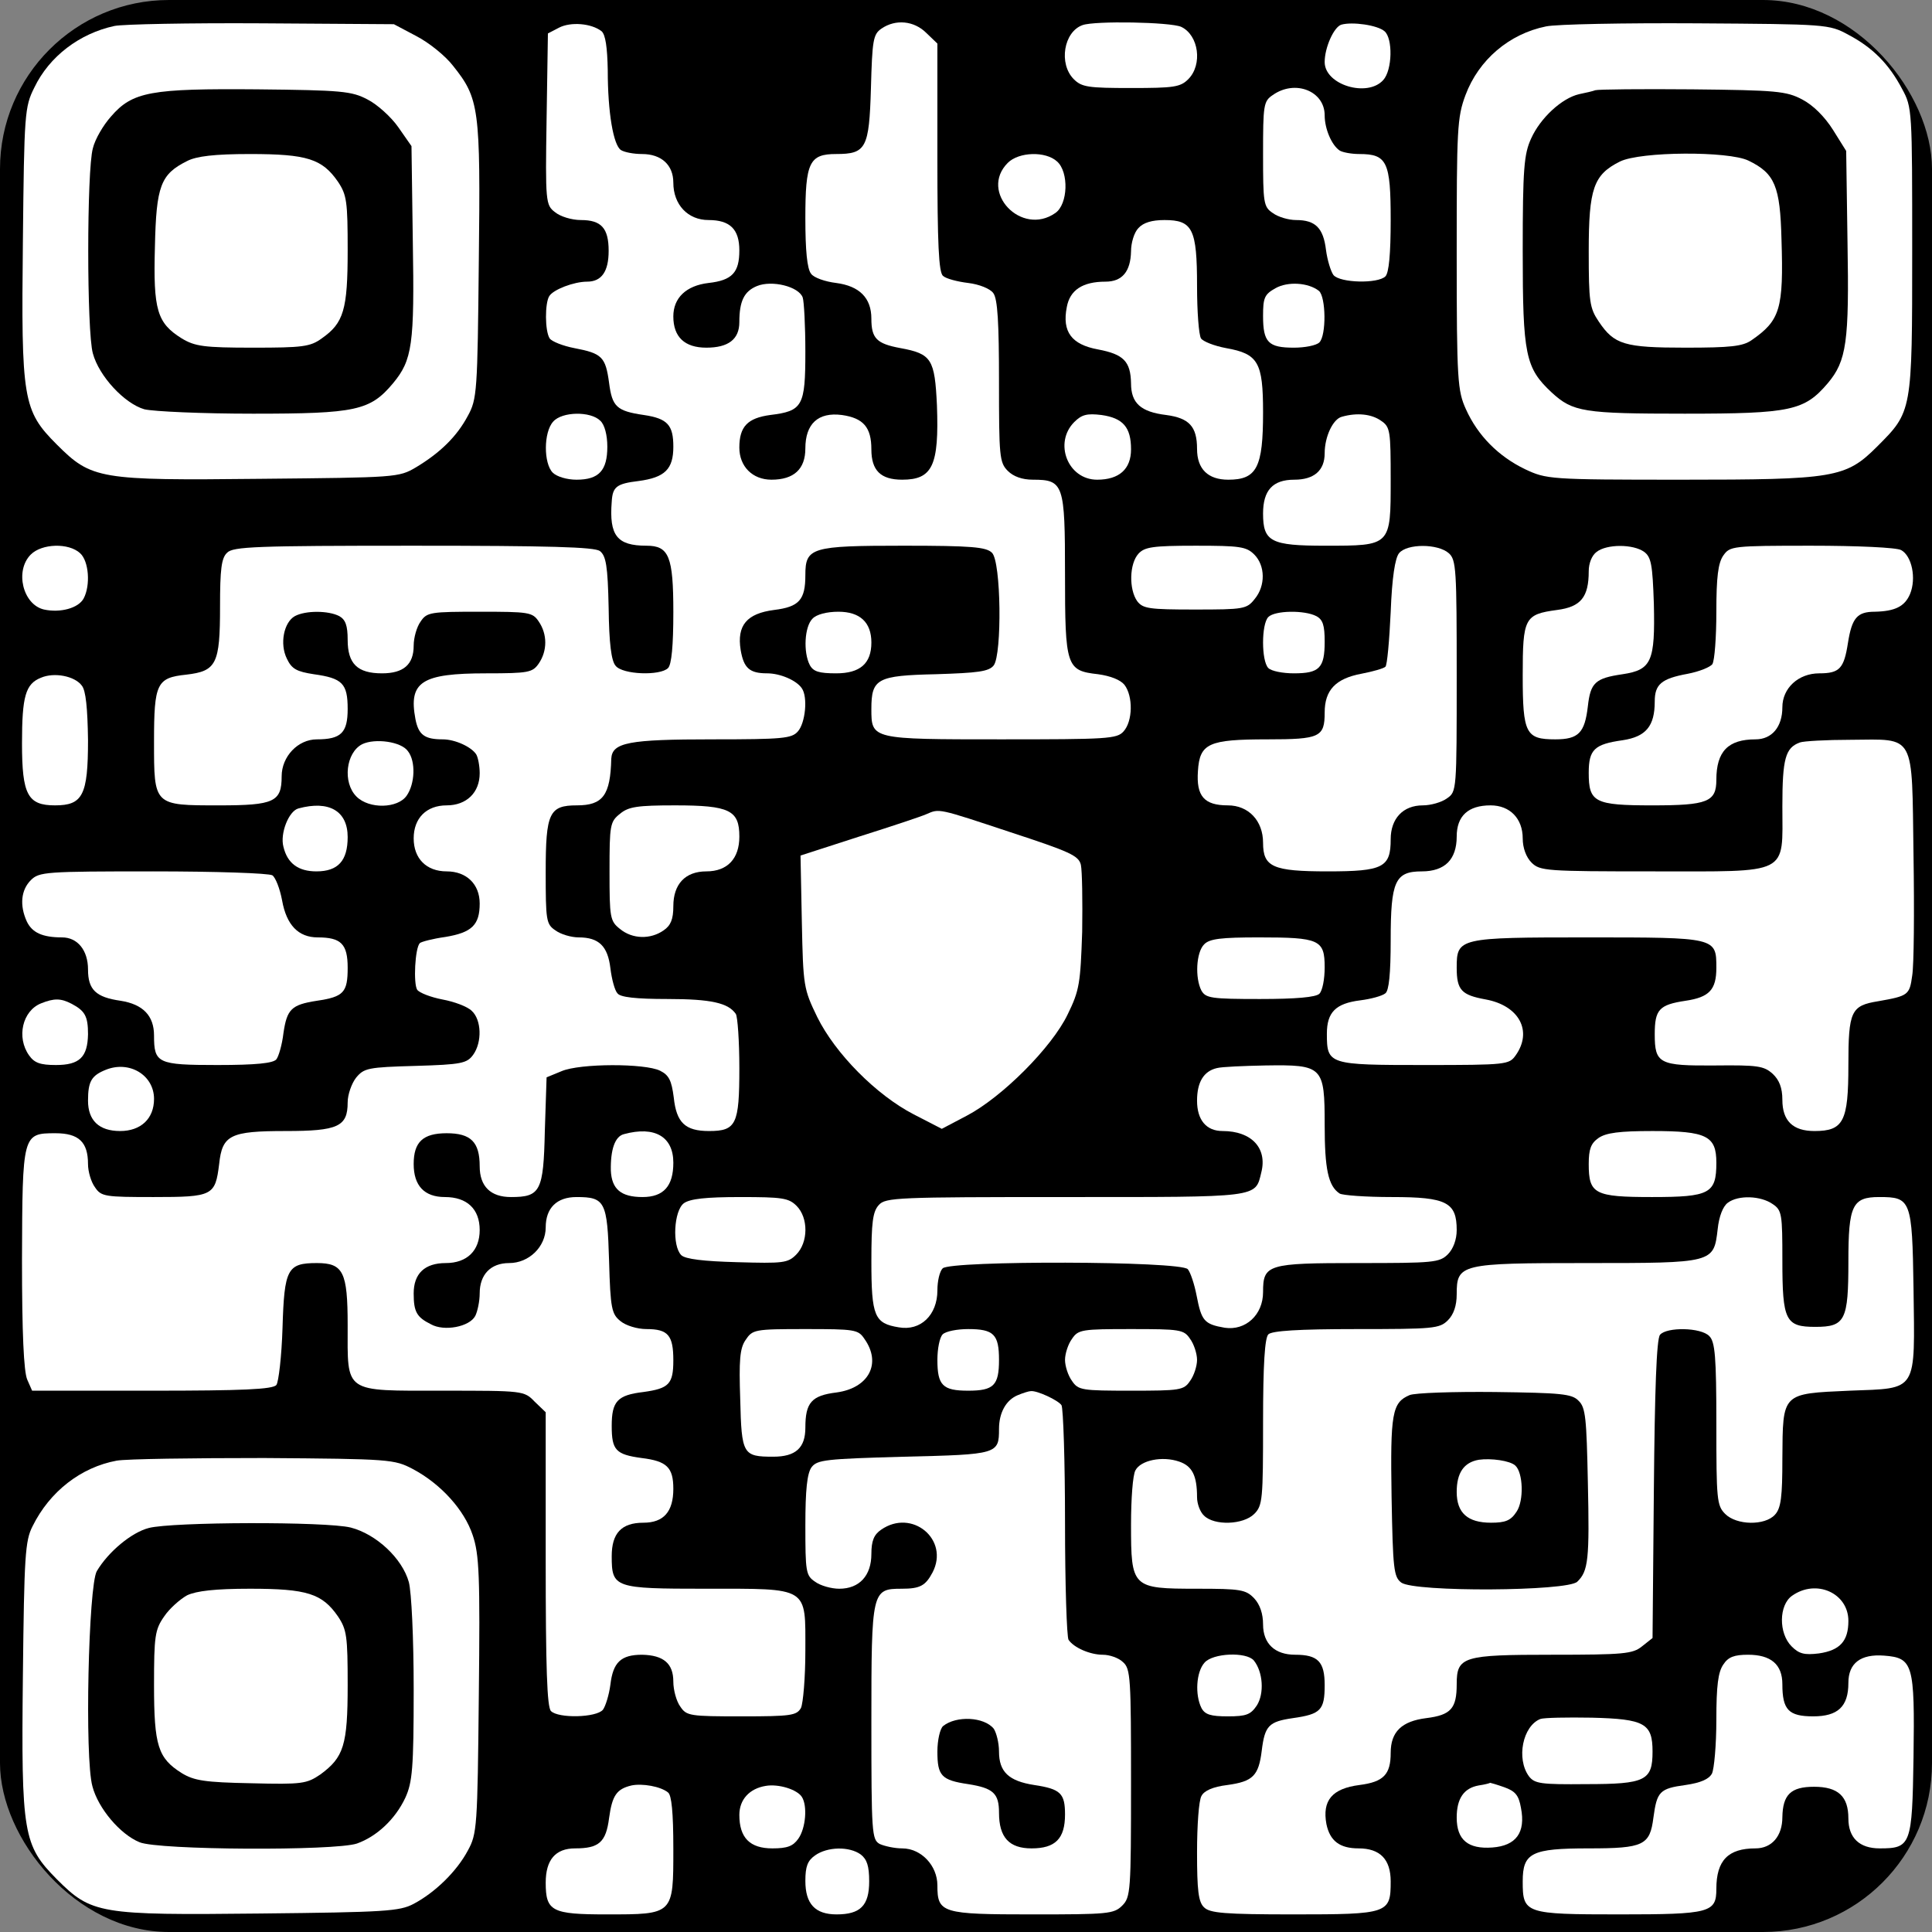 <svg preserveAspectRatio="xMidYMid meet" viewBox="-3 -3 439 439" height="433pt" width="433pt" version="1.0" xmlns="http://www.w3.org/2000/svg"><rect x="-3" y="-3" width="439" height="439" fill="#808080" stroke="none"/><g stroke-width="0" id="deeditor_bgCarrier">
  <rect fill="#000000" rx="38.4" height="439" width="439" y="-3" x="-3" id="dee_c_e"></rect>
</g>

<g stroke="none" fill="#ffffff" transform="translate(0,433) scale(0.1,-0.1)">
<path fill="#ffffff" d="M230 4301 c-79 -17 -148 -69 -182 -140 -22 -44 -23 -58 -26 -349 -4 -360 0 -385 77 -462 79 -79 96 -82 463 -78 308 3 314 3 353 26 55 33 93 70 118 117 21 38 22 55 25 353 4 347 1 368 -59 443 -17 22 -54 52 -83 67 l-51 27 -300 2 c-165 1 -316 -2 -335 -6z m575 -167 c22 -11 54 -40 70 -63 l30 -43 3 -216 c4 -235 -1 -270 -45 -323 -52 -62 -84 -69 -318 -69 -116 0 -226 5 -247 10 -45 13 -103 75 -117 127 -14 49 -14 416 0 466 5 21 24 53 41 72 49 57 91 64 333 62 191 -2 214 -4 250 -23z"></path>
<path fill="#ffffff" d="M395 3994 c-60 -30 -70 -56 -73 -195 -4 -144 5 -173 61 -208 30 -18 50 -21 162 -21 112 0 130 2 156 21 50 35 59 65 59 200 0 111 -2 126 -22 156 -36 52 -70 63 -200 63 -81 0 -122 -5 -143 -16z"></path>
<path fill="#ffffff" d="M1240 4297 l-25 -13 -3 -194 c-3 -189 -2 -196 19 -212 12 -10 38 -18 59 -18 46 0 63 -18 63 -70 0 -47 -16 -70 -49 -70 -30 0 -77 -18 -86 -33 -10 -16 -10 -79 1 -96 5 -7 30 -17 56 -22 63 -12 71 -20 79 -79 7 -54 17 -64 79 -73 54 -8 67 -23 67 -72 0 -51 -19 -70 -79 -78 -50 -6 -59 -13 -61 -47 -6 -77 12 -100 79 -100 51 0 61 -24 61 -151 0 -76 -4 -119 -12 -127 -18 -18 -103 -15 -119 5 -10 11 -15 51 -16 132 -2 96 -6 118 -20 129 -13 9 -114 12 -424 12 -357 0 -410 -2 -423 -16 -13 -12 -16 -38 -16 -122 0 -131 -8 -147 -77 -155 -67 -7 -73 -20 -73 -152 0 -146 -1 -145 148 -145 125 0 142 8 142 66 0 45 37 84 80 84 55 0 70 15 70 69 0 58 -12 70 -77 79 -39 6 -50 12 -61 35 -17 34 -7 83 18 97 24 13 76 13 101 0 14 -8 19 -21 19 -54 0 -54 22 -76 78 -76 49 0 72 20 72 63 0 18 7 43 16 55 14 21 23 22 134 22 111 0 120 -1 134 -22 20 -29 20 -67 0 -96 -14 -20 -23 -22 -119 -22 -147 0 -177 -19 -161 -104 7 -36 21 -46 62 -46 28 0 65 -17 76 -34 4 -6 8 -26 8 -43 0 -44 -30 -73 -75 -73 -46 0 -75 -29 -75 -75 0 -46 29 -75 75 -75 45 0 75 -29 75 -73 0 -49 -18 -66 -78 -76 -29 -4 -55 -11 -58 -14 -11 -11 -15 -92 -6 -106 5 -7 31 -17 57 -22 27 -5 57 -16 67 -26 22 -20 24 -71 3 -100 -14 -19 -26 -22 -131 -25 -108 -3 -117 -5 -135 -27 -10 -13 -19 -38 -19 -56 0 -55 -22 -65 -141 -65 -126 0 -144 -9 -151 -75 -9 -72 -14 -75 -149 -75 -110 0 -119 1 -133 22 -9 12 -16 36 -16 53 0 50 -21 70 -74 70 -75 0 -75 -2 -76 -287 0 -167 4 -255 12 -273 l11 -25 272 0 c206 0 275 3 283 13 5 6 12 65 14 130 4 134 11 147 78 147 60 0 70 -20 70 -141 0 -156 -11 -149 216 -149 183 0 185 0 209 -25 l25 -24 0 -334 c0 -246 3 -336 12 -345 17 -17 103 -15 118 3 6 8 14 34 17 57 6 51 24 68 72 68 49 -1 71 -20 71 -61 0 -19 7 -45 16 -57 14 -21 22 -22 139 -22 113 0 125 2 135 19 5 11 10 69 10 130 0 147 10 141 -227 141 -207 0 -213 2 -213 74 0 52 22 76 72 76 46 0 68 25 68 77 0 49 -15 63 -72 70 -59 8 -68 18 -68 73 0 56 13 70 72 77 58 8 68 18 68 72 0 57 -12 71 -61 71 -21 0 -47 8 -59 18 -20 16 -23 28 -26 137 -4 135 -9 145 -74 145 -45 0 -70 -25 -70 -69 0 -44 -38 -81 -83 -81 -42 0 -67 -26 -67 -69 0 -18 -5 -41 -10 -51 -13 -25 -71 -36 -101 -19 -32 16 -39 28 -39 70 0 45 25 69 73 69 48 0 77 28 77 75 0 48 -29 75 -79 75 -47 0 -71 26 -71 75 0 50 21 70 75 70 55 0 75 -20 75 -75 0 -46 25 -70 71 -70 67 0 74 13 77 150 l4 122 34 14 c42 18 190 18 224 1 20 -10 26 -22 31 -61 6 -57 26 -76 80 -76 62 0 69 15 69 143 0 62 -4 117 -8 123 -17 25 -56 34 -155 34 -72 0 -108 4 -114 13 -6 6 -13 32 -16 57 -6 50 -26 70 -72 70 -17 0 -41 7 -53 16 -21 14 -22 23 -22 133 0 134 8 151 71 151 59 0 76 23 78 106 2 37 40 44 230 44 160 0 180 2 194 18 17 19 23 78 9 98 -12 18 -49 34 -79 34 -40 0 -53 12 -60 53 -9 56 14 83 76 91 57 7 71 23 71 79 0 63 13 67 223 67 155 0 188 -3 201 -16 21 -20 23 -231 4 -256 -11 -14 -36 -17 -131 -20 -134 -3 -147 -10 -147 -79 0 -69 0 -69 294 -69 242 0 264 1 279 18 21 23 22 80 2 106 -9 11 -31 20 -60 24 -72 8 -75 17 -75 228 0 204 -3 214 -73 214 -24 0 -44 7 -57 20 -19 19 -20 33 -20 203 0 133 -3 188 -13 201 -7 10 -32 20 -57 23 -25 3 -51 10 -57 16 -10 7 -13 73 -13 269 l0 259 -25 24 c-28 28 -70 32 -102 10 -19 -13 -21 -26 -24 -136 -4 -136 -11 -149 -79 -149 -61 0 -70 -19 -70 -146 0 -73 4 -115 13 -126 6 -9 32 -18 57 -21 53 -7 80 -34 80 -81 0 -45 12 -57 66 -67 71 -13 78 -25 83 -130 5 -137 -10 -169 -79 -169 -49 0 -70 21 -70 69 0 50 -18 71 -67 78 -54 7 -83 -20 -83 -76 0 -47 -26 -71 -77 -71 -43 0 -73 30 -73 73 0 48 19 67 70 74 74 9 80 20 80 144 0 59 -3 114 -6 123 -9 25 -70 40 -104 26 -29 -12 -40 -34 -40 -82 0 -39 -25 -58 -75 -58 -49 0 -75 24 -75 71 0 42 29 70 80 76 54 6 70 24 70 74 0 48 -21 69 -70 69 -47 0 -80 35 -80 85 0 40 -27 65 -71 65 -19 0 -40 4 -48 9 -17 11 -30 84 -30 182 -1 51 -5 80 -14 88 -23 18 -70 22 -97 8z"></path>
<path fill="#ffffff" d="M2430 4303 c-43 -15 -55 -88 -20 -123 18 -18 33 -20 130 -20 97 0 112 2 130 20 33 33 24 100 -16 119 -25 11 -196 14 -224 4z"></path>
<path fill="#ffffff" d="M3018 4304 c-17 -5 -38 -52 -38 -85 0 -52 97 -81 133 -41 21 23 22 95 3 111 -16 14 -73 22 -98 15z"></path>
<path fill="#ffffff" d="M3483 4300 c-84 -17 -153 -76 -183 -156 -19 -51 -20 -77 -20 -362 0 -287 2 -310 21 -352 27 -60 74 -107 134 -136 49 -23 55 -24 355 -24 348 0 374 4 445 75 80 80 80 78 80 445 0 320 0 326 -23 368 -30 57 -67 94 -122 123 -44 24 -50 24 -345 26 -165 1 -319 -2 -342 -7z m582 -166 c25 -13 51 -39 70 -69 l30 -48 3 -207 c4 -227 -2 -270 -45 -321 -53 -62 -83 -69 -325 -69 -230 0 -254 4 -302 48 -60 56 -66 85 -66 322 0 187 3 220 19 255 21 47 70 92 109 101 15 3 32 7 37 9 6 2 105 3 220 2 191 -2 214 -4 250 -23z"></path>
<path fill="#ffffff" d="M3651 3993 c-60 -30 -71 -61 -71 -204 0 -115 2 -129 23 -160 35 -52 58 -59 197 -59 102 0 130 3 150 17 65 45 73 71 68 229 -3 121 -15 150 -75 179 -45 22 -245 21 -292 -2z"></path>
<path fill="#ffffff" d="M2862 4144 c-21 -14 -22 -23 -22 -134 0 -111 1 -120 22 -134 12 -9 36 -16 53 -16 44 0 62 -18 68 -68 3 -23 11 -49 17 -57 15 -18 101 -20 118 -3 8 8 12 51 12 128 0 132 -8 150 -71 150 -19 0 -39 4 -45 8 -18 12 -34 49 -34 80 0 55 -67 82 -118 46z"></path>
<path fill="#ffffff" d="M2260 3990 c-66 -66 31 -168 108 -114 29 20 31 93 4 117 -26 24 -87 22 -112 -3z"></path>
<path fill="#ffffff" d="M2557 3842 c-10 -10 -17 -34 -17 -53 -1 -46 -20 -69 -58 -69 -52 0 -81 -19 -88 -58 -11 -56 11 -85 71 -96 58 -11 74 -27 75 -77 0 -45 22 -65 80 -72 52 -7 70 -26 70 -77 0 -46 25 -70 71 -70 65 0 79 28 79 153 0 114 -11 133 -84 146 -27 5 -52 15 -57 22 -5 8 -9 61 -9 119 0 130 -10 150 -74 150 -29 0 -48 -6 -59 -18z"></path>
<path fill="#ffffff" d="M2868 3705 c-25 -14 -28 -22 -28 -63 0 -60 12 -72 70 -72 25 0 51 5 58 12 16 16 15 103 -1 117 -24 19 -71 22 -99 6z"></path>
<path fill="#ffffff" d="M1227 3402 c-22 -24 -22 -95 -1 -116 9 -9 32 -16 54 -16 51 0 70 21 70 75 0 26 -6 50 -16 59 -22 22 -87 21 -107 -2z"></path>
<path fill="#ffffff" d="M2411 3401 c-47 -47 -15 -131 52 -131 50 0 77 24 77 69 0 50 -18 71 -67 78 -33 4 -45 1 -62 -16z"></path>
<path fill="#ffffff" d="M3019 3413 c-20 -5 -39 -45 -39 -83 0 -39 -24 -60 -69 -60 -49 0 -71 -24 -71 -77 0 -64 18 -73 141 -73 150 0 149 -1 149 150 0 111 -1 120 -22 134 -21 15 -54 19 -89 9z"></path>
<path fill="#ffffff" d="M40 3100 c-37 -37 -18 -114 30 -125 37 -8 78 3 90 25 16 30 12 85 -8 103 -26 24 -87 22 -112 -3z"></path>
<path fill="#ffffff" d="M2557 3102 c-21 -23 -22 -81 -3 -108 13 -17 27 -19 131 -19 111 0 118 1 136 24 25 30 24 76 -1 101 -18 18 -33 20 -133 20 -98 0 -116 -3 -130 -18z"></path>
<path fill="#ffffff" d="M3149 3103 c-9 -11 -16 -55 -19 -134 -3 -64 -8 -121 -12 -124 -4 -4 -29 -11 -55 -16 -58 -11 -83 -37 -83 -88 0 -56 -11 -61 -130 -61 -134 0 -154 -9 -158 -72 -4 -57 14 -78 68 -78 47 0 80 -35 80 -85 0 -55 22 -65 147 -65 126 0 143 9 143 73 0 47 28 77 73 77 18 0 43 7 55 16 22 15 22 18 22 278 0 242 -1 264 -18 279 -25 22 -95 22 -113 0z"></path>
<path fill="#ffffff" d="M3598 3106 c-11 -8 -18 -26 -18 -44 0 -59 -18 -81 -72 -88 -74 -10 -78 -18 -78 -149 0 -132 7 -145 74 -145 53 0 67 15 74 75 6 54 17 64 79 73 66 10 74 29 71 160 -3 89 -6 106 -22 118 -25 18 -85 18 -108 0z"></path>
<path fill="#ffffff" d="M3886 3098 c-12 -17 -16 -49 -16 -128 0 -58 -4 -111 -9 -119 -5 -7 -30 -17 -56 -22 -60 -11 -75 -24 -75 -63 0 -56 -20 -80 -73 -88 -64 -9 -77 -21 -77 -74 0 -67 13 -74 145 -74 125 0 145 8 145 58 0 65 27 92 89 92 37 0 61 28 61 73 0 43 36 77 84 77 46 0 56 11 65 69 9 57 21 71 61 71 46 1 68 12 80 40 15 36 4 87 -20 100 -10 6 -101 10 -204 10 -180 0 -185 -1 -200 -22z"></path>
<path fill="#ffffff" d="M1816 2954 c-18 -18 -21 -76 -6 -105 8 -15 21 -19 60 -19 54 0 80 22 80 70 0 46 -26 70 -75 70 -26 0 -50 -6 -59 -16z"></path>
<path fill="#ffffff" d="M2852 2958 c-16 -16 -16 -100 0 -116 7 -7 33 -12 58 -12 58 0 70 12 70 72 0 37 -4 50 -19 58 -27 14 -94 13 -109 -2z"></path>
<path fill="#ffffff" d="M63 2820 c-35 -14 -43 -42 -43 -149 0 -117 13 -141 75 -141 63 0 75 23 75 148 -1 73 -5 113 -14 124 -16 22 -63 31 -93 18z"></path>
<path fill="#ffffff" d="M793 2669 c-37 -19 -45 -87 -13 -119 29 -29 94 -27 114 2 19 27 21 78 3 101 -15 22 -75 30 -104 16z"></path>
<path fill="#ffffff" d="M4060 2673 c-33 -12 -40 -36 -40 -145 0 -158 20 -148 -295 -148 -242 0 -256 1 -275 20 -12 12 -20 33 -20 55 0 45 -29 75 -73 75 -51 0 -77 -24 -77 -71 0 -26 -7 -46 -20 -59 -13 -13 -33 -20 -59 -20 -61 0 -71 -22 -71 -156 0 -77 -4 -115 -12 -121 -7 -6 -33 -13 -57 -16 -56 -7 -76 -27 -76 -76 0 -70 4 -71 221 -71 188 0 193 1 208 22 39 55 8 113 -68 127 -55 10 -66 21 -66 72 0 68 4 69 298 69 292 0 292 0 292 -69 0 -50 -16 -67 -70 -75 -60 -9 -70 -20 -70 -76 0 -67 10 -72 138 -71 96 1 110 -1 130 -19 15 -14 22 -32 22 -59 0 -48 24 -71 73 -71 66 0 77 22 77 149 0 124 6 136 68 146 68 12 71 14 77 58 4 23 5 146 3 274 -4 280 6 263 -143 262 -55 0 -107 -3 -115 -6z"></path>
<path fill="#ffffff" d="M648 2523 c-22 -6 -42 -57 -34 -87 9 -38 34 -56 75 -56 49 0 71 24 71 78 0 59 -42 84 -112 65z"></path>
<path fill="#ffffff" d="M1379 2511 c-23 -18 -24 -26 -24 -131 0 -105 1 -113 24 -131 28 -23 69 -24 99 -3 16 11 22 25 22 55 0 50 27 79 75 79 48 0 75 29 75 79 0 60 -22 71 -146 71 -85 0 -106 -3 -125 -19z"></path>
<path fill="#ffffff" d="M2075 2510 c-11 -5 -80 -28 -153 -51 l-133 -43 3 -151 c3 -146 4 -152 35 -216 41 -83 134 -177 219 -221 l64 -33 57 30 c80 42 193 155 229 230 27 55 29 71 33 188 1 70 0 138 -3 152 -5 21 -26 30 -160 74 -166 55 -161 54 -191 41z"></path>
<path fill="#ffffff" d="M40 2360 c-22 -22 -26 -57 -9 -94 12 -25 35 -36 80 -36 35 0 59 -29 59 -73 0 -46 18 -63 74 -71 51 -8 76 -34 76 -79 0 -63 8 -67 144 -67 87 0 127 4 134 13 5 6 13 33 16 59 8 55 18 65 76 74 61 9 70 19 70 75 0 54 -15 69 -68 69 -44 0 -71 28 -81 84 -5 27 -15 52 -22 57 -8 5 -130 9 -271 9 -245 0 -259 -1 -278 -20z"></path>
<path fill="#ffffff" d="M2706 2214 c-18 -18 -21 -76 -6 -105 10 -17 22 -19 133 -19 82 0 127 4 135 12 7 7 12 33 12 60 0 63 -12 68 -149 68 -86 0 -113 -3 -125 -16z"></path>
<path fill="#ffffff" d="M63 2080 c-42 -17 -56 -77 -27 -118 12 -17 25 -22 61 -22 54 0 72 18 73 70 0 41 -7 53 -37 69 -25 13 -40 13 -70 1z"></path>
<path fill="#ffffff" d="M210 1929 c-32 -13 -40 -26 -40 -70 0 -45 25 -69 73 -69 47 0 77 28 77 73 0 54 -56 88 -110 66z"></path>
<path fill="#ffffff" d="M2735 1933 c-30 -7 -45 -32 -45 -74 0 -44 21 -69 58 -69 66 0 102 -39 88 -94 -14 -58 -2 -56 -445 -56 -382 0 -409 -1 -424 -18 -14 -15 -17 -40 -17 -128 0 -125 7 -141 62 -150 50 -9 88 28 88 84 0 21 5 43 12 50 18 18 541 17 557 -2 6 -7 15 -34 20 -60 11 -57 17 -65 64 -73 47 -7 87 29 87 81 0 63 10 66 216 66 171 0 185 1 204 20 12 12 20 33 20 55 0 63 -23 75 -147 75 -60 0 -113 4 -119 8 -26 17 -34 56 -34 156 0 133 -4 137 -135 135 -49 -1 -99 -3 -110 -6z"></path>
<path fill="#ffffff" d="M1388 1783 c-21 -5 -31 -36 -30 -83 2 -42 23 -60 72 -60 48 0 70 25 70 78 0 59 -42 84 -112 65z"></path>
<path fill="#ffffff" d="M3602 1774 c-17 -12 -22 -25 -22 -59 0 -68 13 -75 144 -75 131 0 146 8 146 78 0 61 -22 72 -145 72 -75 0 -106 -4 -123 -16z"></path>
<path fill="#ffffff" d="M1524 1626 c-23 -17 -27 -97 -6 -118 9 -9 51 -14 127 -16 104 -3 115 -2 134 17 28 28 28 84 1 111 -18 18 -33 20 -128 20 -78 0 -114 -4 -128 -14z"></path>
<path fill="#ffffff" d="M3896 1627 c-11 -8 -20 -31 -23 -60 -9 -77 -9 -77 -298 -77 -287 0 -295 -2 -295 -71 0 -26 -7 -46 -20 -59 -19 -19 -33 -20 -208 -20 -133 0 -192 -4 -200 -12 -8 -8 -12 -67 -12 -200 0 -175 -1 -189 -20 -208 -25 -25 -91 -27 -114 -4 -9 8 -16 27 -16 42 0 49 -11 71 -41 81 -38 13 -87 3 -99 -20 -6 -10 -10 -65 -10 -123 0 -144 2 -146 150 -146 99 0 111 -2 130 -22 13 -14 20 -35 20 -59 0 -44 27 -69 73 -69 52 0 67 -16 67 -69 0 -57 -9 -66 -72 -75 -55 -8 -64 -17 -71 -74 -7 -57 -20 -70 -78 -78 -33 -4 -53 -13 -59 -25 -6 -10 -10 -67 -10 -128 0 -86 3 -113 16 -125 13 -13 46 -16 204 -16 215 0 220 2 220 75 0 50 -24 75 -73 75 -43 0 -65 17 -73 55 -10 54 13 81 75 89 55 7 71 24 71 73 0 48 25 72 81 79 56 7 69 22 69 77 0 63 14 67 217 67 163 0 183 2 204 19 l24 19 3 338 c2 224 6 342 14 351 15 18 93 17 112 -3 13 -13 16 -46 16 -200 0 -171 1 -185 20 -204 26 -26 90 -27 113 -2 14 15 17 41 17 128 1 150 -2 147 153 154 156 6 148 -6 145 233 -3 201 -6 207 -78 207 -61 0 -70 -19 -70 -146 0 -134 -7 -149 -75 -149 -68 0 -75 14 -75 151 0 105 -1 114 -22 128 -27 19 -78 21 -102 3z m-339 -450 c16 -15 18 -40 21 -184 4 -177 1 -203 -24 -227 -22 -22 -370 -24 -400 -2 -17 13 -19 30 -22 195 -3 190 1 214 41 231 12 5 99 8 194 7 150 -2 175 -4 190 -20z"></path>
<path fill="#ffffff" d="M3330 1043 c-34 -6 -50 -30 -50 -73 0 -48 25 -70 78 -70 33 0 45 5 58 25 17 25 15 89 -3 105 -12 11 -55 17 -83 13z"></path>
<path fill="#ffffff" d="M1664 1315 c-13 -19 -15 -46 -12 -135 3 -125 6 -130 75 -130 51 0 73 20 73 66 0 57 14 73 71 80 73 10 103 66 63 122 -14 21 -22 22 -134 22 -116 0 -120 -1 -136 -25z"></path>
<path fill="#ffffff" d="M2112 1328 c-7 -7 -12 -33 -12 -58 0 -58 12 -70 70 -70 58 0 70 12 70 70 0 58 -12 70 -70 70 -25 0 -51 -5 -58 -12z"></path>
<path fill="#ffffff" d="M2406 1318 c-9 -12 -16 -34 -16 -48 0 -14 7 -36 16 -48 14 -21 23 -22 134 -22 111 0 120 1 134 22 9 12 16 34 16 48 0 14 -7 36 -16 48 -14 21 -23 22 -134 22 -111 0 -120 -1 -134 -22z"></path>
<path fill="#ffffff" d="M2283 1190 c-27 -11 -43 -40 -43 -77 0 -57 -3 -58 -215 -63 -180 -5 -198 -7 -211 -24 -10 -14 -14 -51 -14 -132 0 -105 1 -114 22 -128 12 -9 37 -16 55 -16 46 0 73 30 73 79 0 30 6 44 22 55 70 49 156 -22 117 -97 -16 -30 -28 -37 -70 -37 -68 0 -69 -4 -69 -303 0 -253 1 -267 19 -277 11 -5 34 -10 51 -10 43 0 80 -39 80 -84 0 -63 10 -66 216 -66 171 0 185 1 204 20 19 19 20 33 20 278 0 238 -1 260 -18 275 -10 10 -31 17 -46 17 -29 0 -66 16 -78 34 -4 6 -8 126 -8 266 0 140 -4 260 -8 267 -7 11 -56 34 -70 32 -4 0 -17 -4 -29 -9z m-55 -758 c6 -9 12 -32 12 -52 0 -46 22 -67 80 -76 60 -9 70 -19 70 -67 0 -55 -22 -77 -76 -77 -51 0 -74 25 -74 81 0 44 -13 56 -70 65 -61 9 -70 19 -70 74 0 26 6 52 13 58 30 24 93 21 115 -6z"></path>
<path fill="#ffffff" d="M235 1041 c-81 -15 -152 -70 -191 -149 -17 -33 -19 -68 -22 -340 -4 -360 1 -385 77 -462 79 -79 96 -82 463 -78 283 3 316 5 348 22 49 26 98 74 123 121 21 38 22 54 25 353 3 272 1 320 -14 364 -19 57 -72 116 -136 150 -42 22 -51 23 -338 25 -162 0 -313 -2 -335 -6z m532 -152 c58 -15 117 -70 132 -124 6 -23 11 -126 11 -245 0 -178 -3 -210 -19 -245 -23 -49 -65 -88 -110 -104 -51 -17 -452 -15 -494 3 -44 18 -94 77 -107 127 -18 64 -9 457 10 489 26 44 79 88 118 98 53 14 403 15 459 1z"></path>
<path fill="#ffffff" d="M395 735 c-16 -9 -40 -30 -52 -48 -21 -30 -23 -45 -23 -156 0 -138 9 -166 63 -200 28 -17 52 -21 158 -23 116 -3 126 -1 157 20 53 39 62 66 62 203 0 111 -2 126 -22 156 -36 52 -70 63 -200 63 -79 0 -122 -5 -143 -15z"></path>
<path fill="#ffffff" d="M4042 734 c-30 -21 -31 -85 -1 -115 17 -17 29 -20 62 -16 48 7 67 28 67 74 0 63 -73 96 -128 57z"></path>
<path fill="#ffffff" d="M2707 582 c-19 -21 -22 -73 -7 -103 8 -15 21 -19 60 -19 42 0 52 4 66 25 17 27 14 76 -7 102 -17 20 -93 17 -112 -5z"></path>
<path fill="#ffffff" d="M3886 578 c-12 -17 -16 -48 -16 -126 0 -57 -5 -112 -10 -122 -7 -13 -26 -21 -60 -26 -59 -8 -65 -15 -73 -74 -8 -63 -22 -70 -147 -70 -130 0 -150 -10 -150 -75 0 -73 5 -75 220 -75 206 0 220 4 220 58 0 65 27 92 89 92 37 0 61 28 61 71 1 51 19 69 72 69 55 0 78 -22 78 -72 0 -44 25 -68 71 -68 71 0 74 7 77 207 3 212 -1 226 -67 231 -53 4 -81 -17 -81 -62 0 -54 -24 -76 -80 -76 -56 0 -70 15 -70 73 0 45 -26 67 -78 67 -31 0 -45 -5 -56 -22z"></path>
<path fill="#ffffff" d="M3470 454 c-40 -16 -55 -90 -26 -130 13 -17 27 -19 130 -18 135 0 151 8 151 74 0 64 -18 74 -138 77 -56 1 -109 0 -117 -3z"></path>
<path fill="#ffffff" d="M1405 303 c-34 -8 -44 -23 -51 -74 -7 -55 -23 -69 -77 -69 -45 0 -67 -26 -67 -78 0 -65 14 -72 138 -72 153 0 152 -1 152 149 0 83 -4 122 -12 128 -17 14 -59 21 -83 16z"></path>
<path fill="#ffffff" d="M1710 302 c-37 -6 -60 -31 -60 -66 0 -52 24 -76 75 -76 34 0 47 5 59 22 17 24 21 75 8 95 -11 17 -53 30 -82 25z"></path>
<path fill="#ffffff" d="M3330 303 c-34 -6 -50 -30 -50 -73 0 -51 26 -72 81 -68 54 4 76 34 65 90 -5 29 -13 38 -38 47 -17 6 -31 10 -32 10 -1 -1 -12 -4 -26 -6z"></path>
<path fill="#ffffff" d="M1822 144 c-17 -12 -22 -25 -22 -58 0 -52 22 -76 71 -76 54 0 74 20 74 75 0 35 -5 50 -19 61 -26 19 -76 18 -104 -2z"></path>
</g>
</svg>